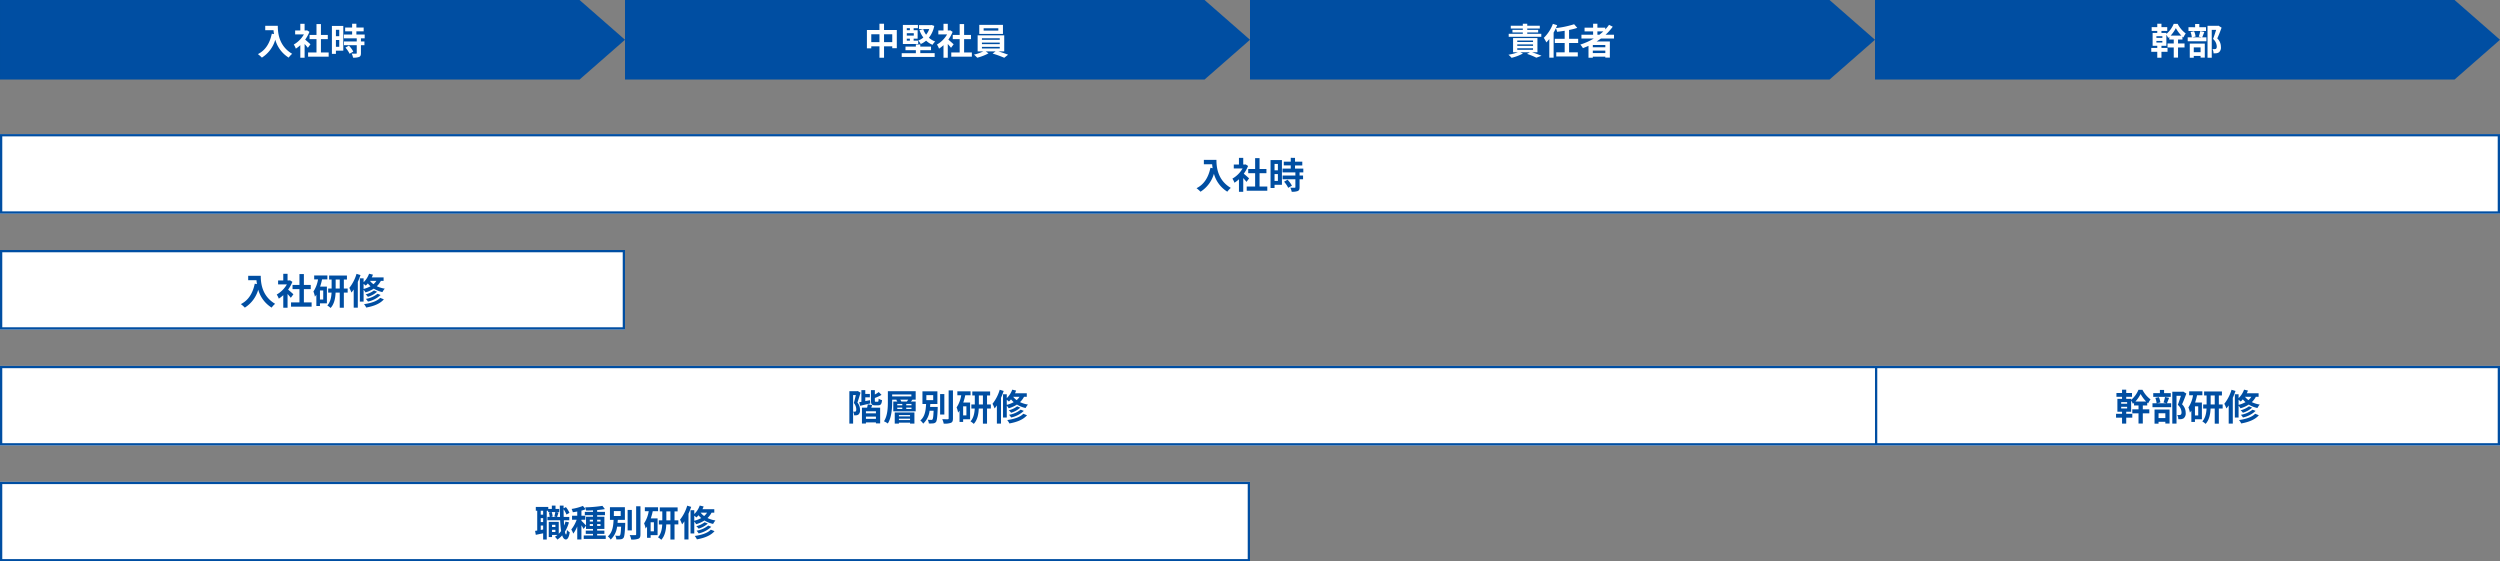 <svg xmlns="http://www.w3.org/2000/svg" width="1100.002" height="247" viewBox="0 0 1100.002 247"><rect x="0" y="0" width="1100.002" height="247" fill="#808080" stroke="none"/><g transform="translate(-5030.999 -14389)"><path d="M0,0H550V35H0Z" transform="translate(5030.999 14601)" fill="#fff"/><path d="M-3673-17037.229v33h548v-33h-548m-1-1h550v35h-550Z" transform="translate(8705 31639.229)" fill="#004ea2"/><path d="M7.9-1.92v-.96H9.376v.96ZM9.376-5.072v.96H7.9v-.96Zm-.048-5.616a16.292,16.292,0,0,1-.416,1.952l.816.176H7.44l.72-.176a7.13,7.13,0,0,0-.416-1.952ZM3.984-9.552H2.928V-11.28H3.984ZM2.928-2.816V-4.752H3.984v1.744ZM3.984-6.288H2.928V-8.016H3.984ZM13.808-6.5a15.1,15.1,0,0,1-.576,1.76q-.1-1.08-.144-2.352h2.4V-8.56H13.024c-.032-1.072-.048-2.192-.048-3.376A10.974,10.974,0,0,1,14.24-9.6l1.312-.736A10.067,10.067,0,0,0,14-12.88l-1.024.544v-1.2H11.312c.016,1.776.048,3.456.1,4.976h-1.28c.176-.512.4-1.232.64-1.92L9.68-10.688h1.376V-12.08H9.424v-1.44H7.808v1.44H6.24v-.864H.752v1.664h.624v8.72C1.04-2.5.72-2.448.432-2.416L.752-.672c.96-.192,2.1-.432,3.232-.672V1.392H5.568V-11.28h.608v.592H7.44l-.928.224a8.594,8.594,0,0,1,.352,1.9H5.856v1.472h5.616A42.355,42.355,0,0,0,11.9-2.352,8.738,8.738,0,0,1,10.848-1.12V-6.384h-4.4V.3H7.9V-.624h2.4a9.633,9.633,0,0,1-1.136.8,8.551,8.551,0,0,1,1.088,1.248,11.054,11.054,0,0,0,2.1-1.872c.384,1.168.912,1.808,1.632,1.824.544,0,1.3-.56,1.7-3.152a5.565,5.565,0,0,1-1.232-1.056c-.064,1.264-.192,2-.384,2-.192-.016-.368-.448-.512-1.216A15.728,15.728,0,0,0,15.328-6.16ZM24.5-4.592v-.816H25.92v.816Zm0-2.72H25.92v.784H24.5Zm4.72,0v.784H27.744v-.784Zm0,2.72H27.744v-.816h1.472ZM27.744-.384V-1.1h3.184v-1.44H27.744V-3.28h3.184V-8.64H27.744V-9.3h3.44v-1.472h-3.44v-.8A31.312,31.312,0,0,0,31.152-12l-1.088-1.424a54.7,54.7,0,0,1-7.584.656,5.011,5.011,0,0,1,.416,1.424c.96-.016,1.984-.048,3.024-.1v.672h-3.6V-9.3h3.6v.656H22.848v3.872c-.352-.416-1.6-1.712-2.016-2.064V-7.3h1.712V-9.072H20.832v-2.256a16.683,16.683,0,0,0,1.9-.608l-1.264-1.456a22.872,22.872,0,0,1-4.96,1.328,6.6,6.6,0,0,1,.528,1.456c.624-.08,1.28-.192,1.952-.32v1.856H16.7V-7.3h2.032a15.635,15.635,0,0,1-2.368,4.288,9.445,9.445,0,0,1,.88,1.808,14.219,14.219,0,0,0,1.744-3.168V1.376h1.84v-6.24a14.02,14.02,0,0,1,.96,1.616l1.056-1.44V-3.28H25.92v.736H22.736V-1.1H25.92v.72H21.84v1.5h9.68v-1.5ZM35.1-11.136h3.008v2.192H35.1Zm1.632,5.2c.032-.432.064-.88.1-1.312h3.12v-5.568H33.376v5.568h1.6c-.128,2.656-.448,5.536-2.544,7.264A5,5,0,0,1,33.7,1.408a9.077,9.077,0,0,0,2.816-5.68h1.776c-.112,2.528-.256,3.552-.5,3.824a.576.576,0,0,1-.528.208A12.891,12.891,0,0,1,35.7-.32a3.9,3.9,0,0,1,.48,1.648,11.806,11.806,0,0,0,1.936-.048,1.674,1.674,0,0,0,1.2-.592c.432-.544.608-2.08.768-5.936,0-.224.016-.688.016-.688Zm6.272-5.68H41.152v9.008h1.856Zm1.9-1.616V-.912c0,.288-.128.384-.432.384-.336,0-1.36,0-2.4-.032a6.953,6.953,0,0,1,.656,1.968A8.5,8.5,0,0,0,45.92,1.04c.656-.3.88-.832.88-1.952v-12.32ZM52.72-2.208H51.28v-4h1.44Zm1.824-8.864V-12.8H48.736v1.728h1.7A13.426,13.426,0,0,1,48.4-5.728a10.642,10.642,0,0,1,.656,2.272c.224-.272.432-.56.64-.864V.64H51.28V-.528h3.056v-7.36H51.344a26.683,26.683,0,0,0,.864-3.184ZM58.192-7.04v-3.952h1.792V-7.04Zm5.28,0h-1.68v-3.952h1.36v-1.76h-7.84v1.76h1.1V-7.04H54.9v1.792h1.488c-.1,1.952-.5,4.176-1.872,5.664a7.63,7.63,0,0,1,1.44,1.1C57.6-.224,58.064-2.9,58.16-5.248h1.824V1.408h1.808V-5.248h1.68Zm3.9-6.464a18.12,18.12,0,0,1-3.168,6.176A14.96,14.96,0,0,1,65.12-5.28a12.792,12.792,0,0,0,1.008-1.344v8h1.808V-9.952c.448-.992.848-2.032,1.184-3.024Zm3.1,4.416a9.143,9.143,0,0,1,.944.768,8.816,8.816,0,0,0,.928-.96,10.605,10.605,0,0,0,1.184,1.232A12.156,12.156,0,0,1,70.48-6.864ZM76.1-10.416a6.234,6.234,0,0,1-1.28,1.472,7.524,7.524,0,0,1-1.536-1.472Zm3.184,0v-1.536h-5.2a11.261,11.261,0,0,0,.512-1.2l-1.712-.4a9.727,9.727,0,0,1-2.4,3.728v-1.7H68.832V-1.28H70.48V-6.5a6.986,6.986,0,0,1,.832,1.152A13.8,13.8,0,0,0,74.96-6.992a12.078,12.078,0,0,0,3.808,1.52,7.669,7.669,0,0,1,1.024-1.52A12.411,12.411,0,0,1,76.3-8.064a8.675,8.675,0,0,0,1.776-2.352ZM76.608-4.752A10.983,10.983,0,0,1,71.472-2.48,5.809,5.809,0,0,1,72.4-1.3a11.655,11.655,0,0,0,5.568-2.9ZM75.04-6.208A9.6,9.6,0,0,1,71.36-4.48a4.942,4.942,0,0,1,1.008,1.088,10.35,10.35,0,0,0,4.064-2.24Zm2.72,3.264c-1.376,1.5-4.144,2.368-7.088,2.768a6.632,6.632,0,0,1,.96,1.5c3.264-.592,6.1-1.664,7.76-3.616Z" transform="translate(5266 14624.998)" fill="#004ea2"/><path d="M0,0H826V35H0Z" transform="translate(5030.999 14550)" fill="#fff"/><path d="M-3673-17037.229v33h824v-33h-824m-1-1h826v35h-826Z" transform="translate(8705 31588.229)" fill="#004ea2"/><path d="M4.9-12.944l-.272.08H1.216V1.392H2.864v-12.56h1.2c-.24,1.088-.576,2.48-.88,3.488A4.449,4.449,0,0,1,4.256-4.9c0,.464-.08.8-.256.928a.724.724,0,0,1-.432.112A3.25,3.25,0,0,1,2.9-3.872a4.242,4.242,0,0,1,.416,1.616A6.817,6.817,0,0,0,4.32-2.272a2.138,2.138,0,0,0,.9-.336A2.346,2.346,0,0,0,5.9-4.656,4.958,4.958,0,0,0,4.768-7.888c.448-1.248.96-2.976,1.376-4.336Zm5.392,4.032-2.064.4v-1.664H10.24v-1.488H8.224v-1.68H6.512v5.152c-.352.064-.672.128-.96.176l.432,1.568c1.3-.3,2.912-.688,4.448-1.04ZM12.912-3.12h-4.4v-.912h4.4ZM8.512-.7V-1.68h4.4V-.7Zm2.752-6.064L9.328-7.1a11.918,11.918,0,0,1-.32,1.488H6.752V1.36h1.76v-.5h4.4V1.3h1.856V-5.616h-3.92ZM12.8-8.224c-.32,0-.368-.048-.368-.512V-9.9a18.212,18.212,0,0,0,2.944-1.344L14.144-12.5a9.627,9.627,0,0,1-1.712,1.072v-1.92H10.72v4.608c0,1.584.336,2.08,1.792,2.08h1.376c1.1,0,1.536-.5,1.712-2.272a4.571,4.571,0,0,1-1.5-.656c-.048,1.168-.112,1.36-.416,1.36ZM27.92-2.368v.592h-4.9v-.592ZM23.024-.16V-.784h4.9V-.16Zm-1.84,1.552h1.84V.976h4.9v.416h1.92V-3.52H21.184Zm2.9-9.712a2.772,2.772,0,0,0-.48-.816h3.5c-.176.272-.4.56-.592.816Zm4.464,1.664H26.256v-.608h2.288Zm0,1.616H26.256v-.624h2.288ZM22.3-5.664h2.208v.624H22.3Zm0-1.6h2.208v.608H22.3ZM20.048-11.44H28.5v.864H20.048ZM30.4-12.88H18.16v4.688c0,2.56-.128,6.128-1.712,8.56a8.7,8.7,0,0,1,1.68.976c1.68-2.608,1.92-6.752,1.92-9.536v-.944h2.064l-.288.1a3.9,3.9,0,0,1,.512.72H20.544V-4H30.4V-8.32H28.288c.224-.224.464-.5.7-.768L28.8-9.136h1.6Zm4.7,1.744h3.008v2.192H35.1Zm1.632,5.2c.032-.432.064-.88.1-1.312h3.12v-5.568H33.376v5.568h1.6c-.128,2.656-.448,5.536-2.544,7.264A5,5,0,0,1,33.7,1.408a9.077,9.077,0,0,0,2.816-5.68h1.776c-.112,2.528-.256,3.552-.5,3.824a.576.576,0,0,1-.528.208A12.891,12.891,0,0,1,35.7-.32a3.9,3.9,0,0,1,.48,1.648,11.806,11.806,0,0,0,1.936-.048,1.674,1.674,0,0,0,1.2-.592c.432-.544.608-2.08.768-5.936,0-.224.016-.688.016-.688Zm6.272-5.68H41.152v9.008h1.856Zm1.9-1.616V-.912c0,.288-.128.384-.432.384-.336,0-1.36,0-2.4-.032a6.953,6.953,0,0,1,.656,1.968A8.5,8.5,0,0,0,45.92,1.04c.656-.3.88-.832.88-1.952v-12.32ZM52.72-2.208H51.28v-4h1.44Zm1.824-8.864V-12.8H48.736v1.728h1.7A13.426,13.426,0,0,1,48.4-5.728a10.642,10.642,0,0,1,.656,2.272c.224-.272.432-.56.64-.864V.64H51.28V-.528h3.056v-7.36H51.344a26.683,26.683,0,0,0,.864-3.184ZM58.192-7.04v-3.952h1.792V-7.04Zm5.28,0h-1.68v-3.952h1.36v-1.76h-7.84v1.76h1.1V-7.04H54.9v1.792h1.488c-.1,1.952-.5,4.176-1.872,5.664a7.63,7.63,0,0,1,1.44,1.1C57.6-.224,58.064-2.9,58.16-5.248h1.824V1.408h1.808V-5.248h1.68Zm3.9-6.464a18.12,18.12,0,0,1-3.168,6.176A14.96,14.96,0,0,1,65.12-5.28a12.792,12.792,0,0,0,1.008-1.344v8h1.808V-9.952c.448-.992.848-2.032,1.184-3.024Zm3.1,4.416a9.143,9.143,0,0,1,.944.768,8.816,8.816,0,0,0,.928-.96,10.605,10.605,0,0,0,1.184,1.232A12.156,12.156,0,0,1,70.48-6.864ZM76.1-10.416a6.234,6.234,0,0,1-1.28,1.472,7.524,7.524,0,0,1-1.536-1.472Zm3.184,0v-1.536h-5.2a11.261,11.261,0,0,0,.512-1.2l-1.712-.4a9.727,9.727,0,0,1-2.4,3.728v-1.7H68.832V-1.28H70.48V-6.5a6.986,6.986,0,0,1,.832,1.152A13.8,13.8,0,0,0,74.96-6.992a12.078,12.078,0,0,0,3.808,1.52,7.669,7.669,0,0,1,1.024-1.52A12.411,12.411,0,0,1,76.3-8.064a8.675,8.675,0,0,0,1.776-2.352ZM76.608-4.752A10.983,10.983,0,0,1,71.472-2.48,5.809,5.809,0,0,1,72.4-1.3a11.655,11.655,0,0,0,5.568-2.9ZM75.04-6.208A9.6,9.6,0,0,1,71.36-4.48a4.942,4.942,0,0,1,1.008,1.088,10.35,10.35,0,0,0,4.064-2.24Zm2.72,3.264c-1.376,1.5-4.144,2.368-7.088,2.768a6.632,6.632,0,0,1,.96,1.5c3.264-.592,6.1-1.664,7.76-3.616Z" transform="translate(5403.5 14573.998)" fill="#004ea2"/><path d="M0,0H275V35H0Z" transform="translate(5855.999 14550)" fill="#fff"/><path d="M-3673-17037.229v33h273v-33h-273m-1-1h275v35h-275Z" transform="translate(9530 31588.229)" fill="#004ea2"/><path d="M9.088-8.336a14.811,14.811,0,0,0,2.288-3.3,15.344,15.344,0,0,0,2.416,3.3ZM5.44-7.344H2.816v-.72H5.44Zm0,2.064H2.816V-6H5.44Zm6.9-1.312h1.936v-1.28c.144.128.272.24.416.352a10.921,10.921,0,0,1,1.04-1.744,12.416,12.416,0,0,1-3.552-4.224H10.432A11.8,11.8,0,0,1,7.2-9.04V-9.5H5.04v-.9H7.584v-1.664H5.04v-1.488H3.2v1.488H.736V-10.4H3.2v.9H1.152V-3.84H3.2v.928H.56v1.7H3.2V1.392H5.04V-1.216H7.712v-1.7H5.04V-3.84H7.2v-4.9a8.34,8.34,0,0,1,.784,1.424c.16-.128.336-.272.5-.416v1.136h1.968V-4.88H7.712v1.76h2.736V1.36h1.888V-3.12H15.2V-4.88H12.336Zm12.3-5.424H21.7V-13.44h-1.84v1.424H16.928v1.648H24.64ZM22.256-3.152V-1.04H19.264V-3.152ZM17.5,1.408h1.76v-.8h2.992v.736h1.856V-4.8H17.5ZM22.112-10.32A16.754,16.754,0,0,1,21.456-7.9l1.3.336H18.56l1.5-.352a8.056,8.056,0,0,0-.656-2.336l-1.552.32a10.092,10.092,0,0,1,.56,2.368H16.592V-5.84h8.224V-7.568H22.96c.272-.624.608-1.488.944-2.368Zm8-2.384-.288.064H25.312V1.392h1.856v-12.24H29.1c-.384,1.216-.9,2.848-1.36,3.984A4.6,4.6,0,0,1,29.376-3.6c0,.544-.1.912-.384,1.088a1.346,1.346,0,0,1-.592.128,8.851,8.851,0,0,1-.9-.016,4.241,4.241,0,0,1,.464,1.856,8.277,8.277,0,0,0,1.28-.032,2.691,2.691,0,0,0,1.088-.4A2.713,2.713,0,0,0,31.2-3.36,5.108,5.108,0,0,0,29.6-7.1c.64-1.36,1.344-3.2,1.9-4.736Zm6.608,10.5H35.28v-4h1.44Zm1.824-8.864V-12.8H32.736v1.728h1.7A13.426,13.426,0,0,1,32.4-5.728a10.642,10.642,0,0,1,.656,2.272c.224-.272.432-.56.64-.864V.64H35.28V-.528h3.056v-7.36H35.344a26.683,26.683,0,0,0,.864-3.184ZM42.192-7.04v-3.952h1.792V-7.04Zm5.28,0h-1.68v-3.952h1.36v-1.76h-7.84v1.76h1.1V-7.04H38.9v1.792h1.488c-.1,1.952-.5,4.176-1.872,5.664a7.63,7.63,0,0,1,1.44,1.1C41.6-.224,42.064-2.9,42.16-5.248h1.824V1.408h1.808V-5.248h1.68Zm3.9-6.464a18.12,18.12,0,0,1-3.168,6.176A14.959,14.959,0,0,1,49.12-5.28a12.791,12.791,0,0,0,1.008-1.344v8h1.808V-9.952c.448-.992.848-2.032,1.184-3.024Zm3.1,4.416a9.142,9.142,0,0,1,.944.768,8.817,8.817,0,0,0,.928-.96,10.605,10.605,0,0,0,1.184,1.232A12.156,12.156,0,0,1,54.48-6.864ZM60.1-10.416a6.234,6.234,0,0,1-1.28,1.472,7.524,7.524,0,0,1-1.536-1.472Zm3.184,0v-1.536h-5.2a11.261,11.261,0,0,0,.512-1.2l-1.712-.4a9.727,9.727,0,0,1-2.4,3.728v-1.7H52.832V-1.28H54.48V-6.5a6.986,6.986,0,0,1,.832,1.152A13.8,13.8,0,0,0,58.96-6.992a12.078,12.078,0,0,0,3.808,1.52,7.669,7.669,0,0,1,1.024-1.52A12.411,12.411,0,0,1,60.3-8.064a8.675,8.675,0,0,0,1.776-2.352ZM60.608-4.752A10.983,10.983,0,0,1,55.472-2.48,5.809,5.809,0,0,1,56.4-1.3a11.655,11.655,0,0,0,5.568-2.9ZM59.04-6.208A9.6,9.6,0,0,1,55.36-4.48a4.942,4.942,0,0,1,1.008,1.088,10.35,10.35,0,0,0,4.064-2.24Zm2.72,3.264c-1.376,1.5-4.144,2.368-7.088,2.768a6.632,6.632,0,0,1,.96,1.5c3.264-.592,6.1-1.664,7.76-3.616Z" transform="translate(5961.499 14573.998)" fill="#004ea2"/><path d="M0,0H275V35H0Z" transform="translate(5030.999 14499)" fill="#fff"/><path d="M-3673-17037.229v33h273v-33h-273m-1-1h275v35h-275Z" transform="translate(8705 31537.229)" fill="#004ea2"/><path d="M3.7-12.656v1.936H7.344c.048.544.112,1.12.224,1.728l-.976-.176C5.712-4.96,3.808-1.872.48-.192A15.2,15.2,0,0,1,2.224,1.36a13.845,13.845,0,0,0,5.9-7.9,13.519,13.519,0,0,0,5.888,7.888A10.244,10.244,0,0,1,15.552-.32c-5.888-3.472-6.32-9.312-6.32-12.336ZM23.6-4.512c-.336-.32-1.568-1.424-2.336-2.048a15.53,15.53,0,0,0,1.888-3.424l-1.072-.688-.336.08h-.72v-2.944H19.136v2.944H16.864v1.728H20.72A11.951,11.951,0,0,1,16.256-4.4a7.626,7.626,0,0,1,.9,1.808,13.24,13.24,0,0,0,1.984-1.536v5.52h1.888V-4.64c.544.592,1.088,1.232,1.424,1.68ZM28.208-.928V-6.784h3.024v-1.84H28.208v-4.784H26.256v4.784h-3.04v1.84h3.04V-.928h-3.7V.928h9.056V-.928Zm8.512-1.28H35.28v-4h1.44Zm1.824-8.864V-12.8H32.736v1.728h1.7A13.426,13.426,0,0,1,32.4-5.728a10.642,10.642,0,0,1,.656,2.272c.224-.272.432-.56.64-.864V.64H35.28V-.528h3.056v-7.36H35.344a26.683,26.683,0,0,0,.864-3.184ZM42.192-7.04v-3.952h1.792V-7.04Zm5.28,0h-1.68v-3.952h1.36v-1.76h-7.84v1.76h1.1V-7.04H38.9v1.792h1.488c-.1,1.952-.5,4.176-1.872,5.664a7.63,7.63,0,0,1,1.44,1.1C41.6-.224,42.064-2.9,42.16-5.248h1.824V1.408h1.808V-5.248h1.68Zm3.9-6.464a18.12,18.12,0,0,1-3.168,6.176A14.959,14.959,0,0,1,49.12-5.28a12.791,12.791,0,0,0,1.008-1.344v8h1.808V-9.952c.448-.992.848-2.032,1.184-3.024Zm3.1,4.416a9.142,9.142,0,0,1,.944.768,8.817,8.817,0,0,0,.928-.96,10.605,10.605,0,0,0,1.184,1.232A12.156,12.156,0,0,1,54.48-6.864ZM60.1-10.416a6.234,6.234,0,0,1-1.28,1.472,7.524,7.524,0,0,1-1.536-1.472Zm3.184,0v-1.536h-5.2a11.261,11.261,0,0,0,.512-1.2l-1.712-.4a9.727,9.727,0,0,1-2.4,3.728v-1.7H52.832V-1.28H54.48V-6.5a6.986,6.986,0,0,1,.832,1.152A13.8,13.8,0,0,0,58.96-6.992a12.078,12.078,0,0,0,3.808,1.52,7.669,7.669,0,0,1,1.024-1.52A12.411,12.411,0,0,1,60.3-8.064a8.675,8.675,0,0,0,1.776-2.352ZM60.608-4.752A10.983,10.983,0,0,1,55.472-2.48,5.809,5.809,0,0,1,56.4-1.3a11.655,11.655,0,0,0,5.568-2.9ZM59.04-6.208A9.6,9.6,0,0,1,55.36-4.48a4.942,4.942,0,0,1,1.008,1.088,10.35,10.35,0,0,0,4.064-2.24Zm2.72,3.264c-1.376,1.5-4.144,2.368-7.088,2.768a6.632,6.632,0,0,1,.96,1.5c3.264-.592,6.1-1.664,7.76-3.616Z" transform="translate(5136.5 14522.998)" fill="#004ea2"/><path d="M0,0H1100V35H0Z" transform="translate(5031.001 14448)" fill="#fff"/><path d="M-3673-17037.229v33h1098v-33H-3673m-1-1h1100v35H-3674Z" transform="translate(8705.001 31486.229)" fill="#004ea2"/><path d="M3.7-12.656v1.936H7.344c.048.544.112,1.12.224,1.728l-.976-.176C5.712-4.96,3.808-1.872.48-.192A15.2,15.2,0,0,1,2.224,1.36a13.845,13.845,0,0,0,5.9-7.9,13.519,13.519,0,0,0,5.888,7.888A10.244,10.244,0,0,1,15.552-.32c-5.888-3.472-6.32-9.312-6.32-12.336ZM23.6-4.512c-.336-.32-1.568-1.424-2.336-2.048a15.53,15.53,0,0,0,1.888-3.424l-1.072-.688-.336.08h-.72v-2.944H19.136v2.944H16.864v1.728H20.72A11.951,11.951,0,0,1,16.256-4.4a7.626,7.626,0,0,1,.9,1.808,13.24,13.24,0,0,0,1.984-1.536v5.52h1.888V-4.64c.544.592,1.088,1.232,1.424,1.68ZM28.208-.928V-6.784h3.024v-1.84H28.208v-4.784H26.256v4.784h-3.04v1.84h3.04V-.928h-3.7V.928h9.056V-.928Zm8.064-9.952v2.816H34.8V-10.88ZM34.8-3.392V-6.4h1.472v3.008Zm3.248-9.184H33.04V-.288H34.8V-1.7h3.248Zm.944,9.536A11.256,11.256,0,0,1,40.816-.352L42.448-1.3A11.04,11.04,0,0,0,40.512-3.92Zm8.464-4.1V-8.8H43.808v-1.408h3.2v-1.664h-3.2v-1.68H41.936v1.68H38.864v1.664h3.072V-8.8H38.32v1.664h5.648V-5.76H38.352v1.648h5.616v3.44c0,.224-.08.288-.336.288-.24,0-1.136,0-1.9-.032a6.417,6.417,0,0,1,.608,1.792,7.084,7.084,0,0,0,2.672-.32c.624-.288.8-.768.8-1.68V-4.112h1.536V-5.76H45.808V-7.136Z" transform="translate(5557 14471.998)" fill="#004ea2"/><path d="M255,0l20,17.5L255,35ZM0,35V0H255V35Z" transform="translate(5031 14389)" fill="#004ea2"/><path d="M3.7-12.656v1.936H7.344c.048.544.112,1.12.224,1.728l-.976-.176C5.712-4.96,3.808-1.872.48-.192A15.2,15.2,0,0,1,2.224,1.36a13.845,13.845,0,0,0,5.9-7.9,13.519,13.519,0,0,0,5.888,7.888A10.244,10.244,0,0,1,15.552-.32c-5.888-3.472-6.32-9.312-6.32-12.336ZM23.6-4.512c-.336-.32-1.568-1.424-2.336-2.048a15.53,15.53,0,0,0,1.888-3.424l-1.072-.688-.336.08h-.72v-2.944H19.136v2.944H16.864v1.728H20.72A11.951,11.951,0,0,1,16.256-4.4a7.626,7.626,0,0,1,.9,1.808,13.24,13.24,0,0,0,1.984-1.536v5.52h1.888V-4.64c.544.592,1.088,1.232,1.424,1.68ZM28.208-.928V-6.784h3.024v-1.84H28.208v-4.784H26.256v4.784h-3.04v1.84h3.04V-.928h-3.7V.928h9.056V-.928Zm8.064-9.952v2.816H34.8V-10.88ZM34.8-3.392V-6.4h1.472v3.008Zm3.248-9.184H33.04V-.288H34.8V-1.7h3.248Zm.944,9.536A11.256,11.256,0,0,1,40.816-.352L42.448-1.3A11.04,11.04,0,0,0,40.512-3.92Zm8.464-4.1V-8.8H43.808v-1.408h3.2v-1.664h-3.2v-1.68H41.936v1.68H38.864v1.664h3.072V-8.8H38.32v1.664h5.648V-5.76H38.352v1.648h5.616v3.44c0,.224-.08.288-.336.288-.24,0-1.136,0-1.9-.032a6.417,6.417,0,0,1,.608,1.792,7.084,7.084,0,0,0,2.672-.32c.624-.288.8-.768.8-1.68V-4.112h1.536V-5.76H45.808V-7.136Z" transform="translate(5144 14412.998)" fill="#fff"/><path d="M255,0l20,17.5L255,35ZM0,35V0H255V35Z" transform="translate(5306 14389)" fill="#004ea2"/><path d="M-23.024-5.472v-3.44h3.616v3.44Zm-5.616,0v-3.44h3.6v3.44Zm5.616-5.312v-2.768H-25.04v2.768h-5.52V-2.72h1.92V-3.6h3.6V1.392h2.016V-3.6h3.616v.8h2v-7.984Zm10.016,3.808h1.36v.88h-1.36Zm1.36-4.608v.88h-1.36v-.88ZM-9.936-8.32h-3.072V-9.376h3.072ZM-8-6.1h-2v-.88h1.76V-10.7H-10v-.88h1.888v-1.44h-6.624v8.368H-8ZM-7.072-1.9h4.72V-3.488h-4.72v-.944H-9.024v.944h-4.56V-1.9h4.56v1.3h-6.224V1.04h14.5V-.608h-6.32Zm4.976-11.1-.32.064H-7.648v1.728h4.512a8.683,8.683,0,0,1-1.376,2.48,9.156,9.156,0,0,1-1.28-2.448l-1.632.464a12.4,12.4,0,0,0,1.7,3.232A7.909,7.909,0,0,1-7.936-6.176,6.886,6.886,0,0,1-6.864-4.624,10.262,10.262,0,0,0-4.512-6.112,8.978,8.978,0,0,0-1.68-4.288,6.488,6.488,0,0,1-.512-5.744,8.429,8.429,0,0,1-3.28-7.392,11.906,11.906,0,0,0-.928-12.608Zm9.7,8.5c-.336-.32-1.568-1.424-2.336-2.048A15.53,15.53,0,0,0,7.152-9.984L6.08-10.672l-.336.08h-.72v-2.944H3.136v2.944H.864v1.728H4.72A11.951,11.951,0,0,1,.256-4.4a7.626,7.626,0,0,1,.9,1.808A13.24,13.24,0,0,0,3.136-4.128v5.52H5.024V-4.64c.544.592,1.088,1.232,1.424,1.68ZM12.208-.928V-6.784h3.024v-1.84H12.208v-4.784H10.256v4.784H7.216v1.84h3.04V-.928H6.56V.928h9.056V-.928Zm15.056-9.6H20.8v-1.04h6.464ZM29.3-13.056H18.88v4H29.3Zm-9.248,9.68h7.84v.7h-7.84Zm0-1.888h7.84v.672h-7.84Zm0-1.9h7.84v.688h-7.84Zm9.808,5.776V-8.464H18.16v7.072h2.512A19.532,19.532,0,0,1,16.544.032a16.736,16.736,0,0,1,1.44,1.36,21.319,21.319,0,0,0,4.96-1.92l-1.232-.864H26.08l-1.344.96a42.587,42.587,0,0,1,5.136,1.856L31.552.08c-1.1-.448-2.784-1.024-4.288-1.472Z" transform="translate(5443 14412.998)" fill="#fff"/><path d="M255,0l20,17.5L255,35ZM0,35V0H255V35Z" transform="translate(5581 14389)" fill="#004ea2"/><path d="M-8.832-9.12h-6.176v-.592h4.8v-1.152h-4.8v-.576h5.52v-1.248h-5.52v-.864H-16.96v.864h-5.3v1.248h5.3v.576h-4.56v1.152h4.56v.592h-6.208v1.312H-8.832ZM-19.408-2.768h6.944V-2.1h-6.944Zm0-1.7h6.944v.64h-6.944Zm0-1.7h6.944v.64h-6.944Zm8.88,5.168V-7.248h-10.72V-.992h2.1A21.528,21.528,0,0,1-23.28.08,12.294,12.294,0,0,1-21.9,1.44a20.448,20.448,0,0,0,4.992-1.9L-18.08-.992h4.24l-1.28.7a29,29,0,0,1,4.1,1.68L-8.736.544C-9.744.112-11.376-.5-12.88-.992Zm17.92-4.08v-1.84h-4v-3.9a26.5,26.5,0,0,0,3.616-.912l-1.392-1.6a42.106,42.106,0,0,1-8.016,1.7c.208-.432.384-.848.56-1.28L-3.728-13.5a16.653,16.653,0,0,1-4,6.16,14.876,14.876,0,0,1,1.12,2,14.91,14.91,0,0,0,1.3-1.472V1.376h1.9V-9.664a18.168,18.168,0,0,0,.992-1.92A7.428,7.428,0,0,1-1.872-10c1.072-.128,2.208-.272,3.328-.464v3.552H-2.88v1.84H1.456v4.1h-3.7V.848H7.232V-.976H3.392v-4.1Zm8.464-5.1h2.608A21.849,21.849,0,0,1,16.736-8.72h-.88Zm3.488,6.992h-5.5V-4.208h5.5ZM13.84-.656V-1.744h5.5V-.656ZM23.168-7.04V-8.72H19.456a23.4,23.4,0,0,0,3.152-3.52l-1.632-.832a19.484,19.484,0,0,1-1.648,2.032v-.784H15.856v-1.728H13.968v1.728h-3.76v1.648h3.76V-8.72H8.832v1.68h5.44A28.349,28.349,0,0,1,8.336-4.384,10.354,10.354,0,0,1,9.488-2.816c.816-.3,1.648-.656,2.448-1.008V1.408h1.9V.928h5.5v.416h2v-7.1H15.52c.656-.416,1.264-.832,1.888-1.28Z" transform="translate(5718 14412.998)" fill="#fff"/><path d="M255,0l20,17.5L255,35ZM0,35V0H255V35Z" transform="translate(5856 14389)" fill="#004ea2"/><path d="M-6.912-8.336a14.811,14.811,0,0,0,2.288-3.3,15.344,15.344,0,0,0,2.416,3.3Zm-3.648.992h-2.624v-.72h2.624Zm0,2.064h-2.624V-6h2.624Zm6.9-1.312h1.936v-1.28c.144.128.272.24.416.352A10.921,10.921,0,0,1-.272-9.264a12.416,12.416,0,0,1-3.552-4.224H-5.568A11.8,11.8,0,0,1-8.8-9.04V-9.5h-2.16v-.9h2.544v-1.664H-10.96v-1.488H-12.8v1.488h-2.464V-10.4H-12.8v.9h-2.048V-3.84H-12.8v.928h-2.64v1.7h2.64V1.392h1.84V-1.216h2.672v-1.7H-10.96V-3.84H-8.8v-4.9a8.34,8.34,0,0,1,.784,1.424c.16-.128.336-.272.5-.416v1.136h1.968V-4.88H-8.288v1.76h2.736V1.36h1.888V-3.12H-.8V-4.88H-3.664Zm12.3-5.424H5.7V-13.44H3.856v1.424H.928v1.648H8.64ZM6.256-3.152V-1.04H3.264V-3.152ZM1.5,1.408h1.76v-.8H6.256v.736H8.112V-4.8H1.5ZM6.112-10.32A16.754,16.754,0,0,1,5.456-7.9l1.3.336H2.56l1.5-.352a8.056,8.056,0,0,0-.656-2.336l-1.552.32a10.092,10.092,0,0,1,.56,2.368H.592V-5.84H8.816V-7.568H6.96c.272-.624.608-1.488.944-2.368Zm8-2.384-.288.064H9.312V1.392h1.856v-12.24H13.1c-.384,1.216-.9,2.848-1.36,3.984A4.6,4.6,0,0,1,13.376-3.6c0,.544-.1.912-.384,1.088a1.346,1.346,0,0,1-.592.128,8.851,8.851,0,0,1-.9-.016,4.241,4.241,0,0,1,.464,1.856,8.277,8.277,0,0,0,1.28-.032,2.691,2.691,0,0,0,1.088-.4A2.713,2.713,0,0,0,15.2-3.36,5.108,5.108,0,0,0,13.6-7.1c.64-1.36,1.344-3.2,1.9-4.736Z" transform="translate(5993 14412.998)" fill="#fff"/></g></svg>
